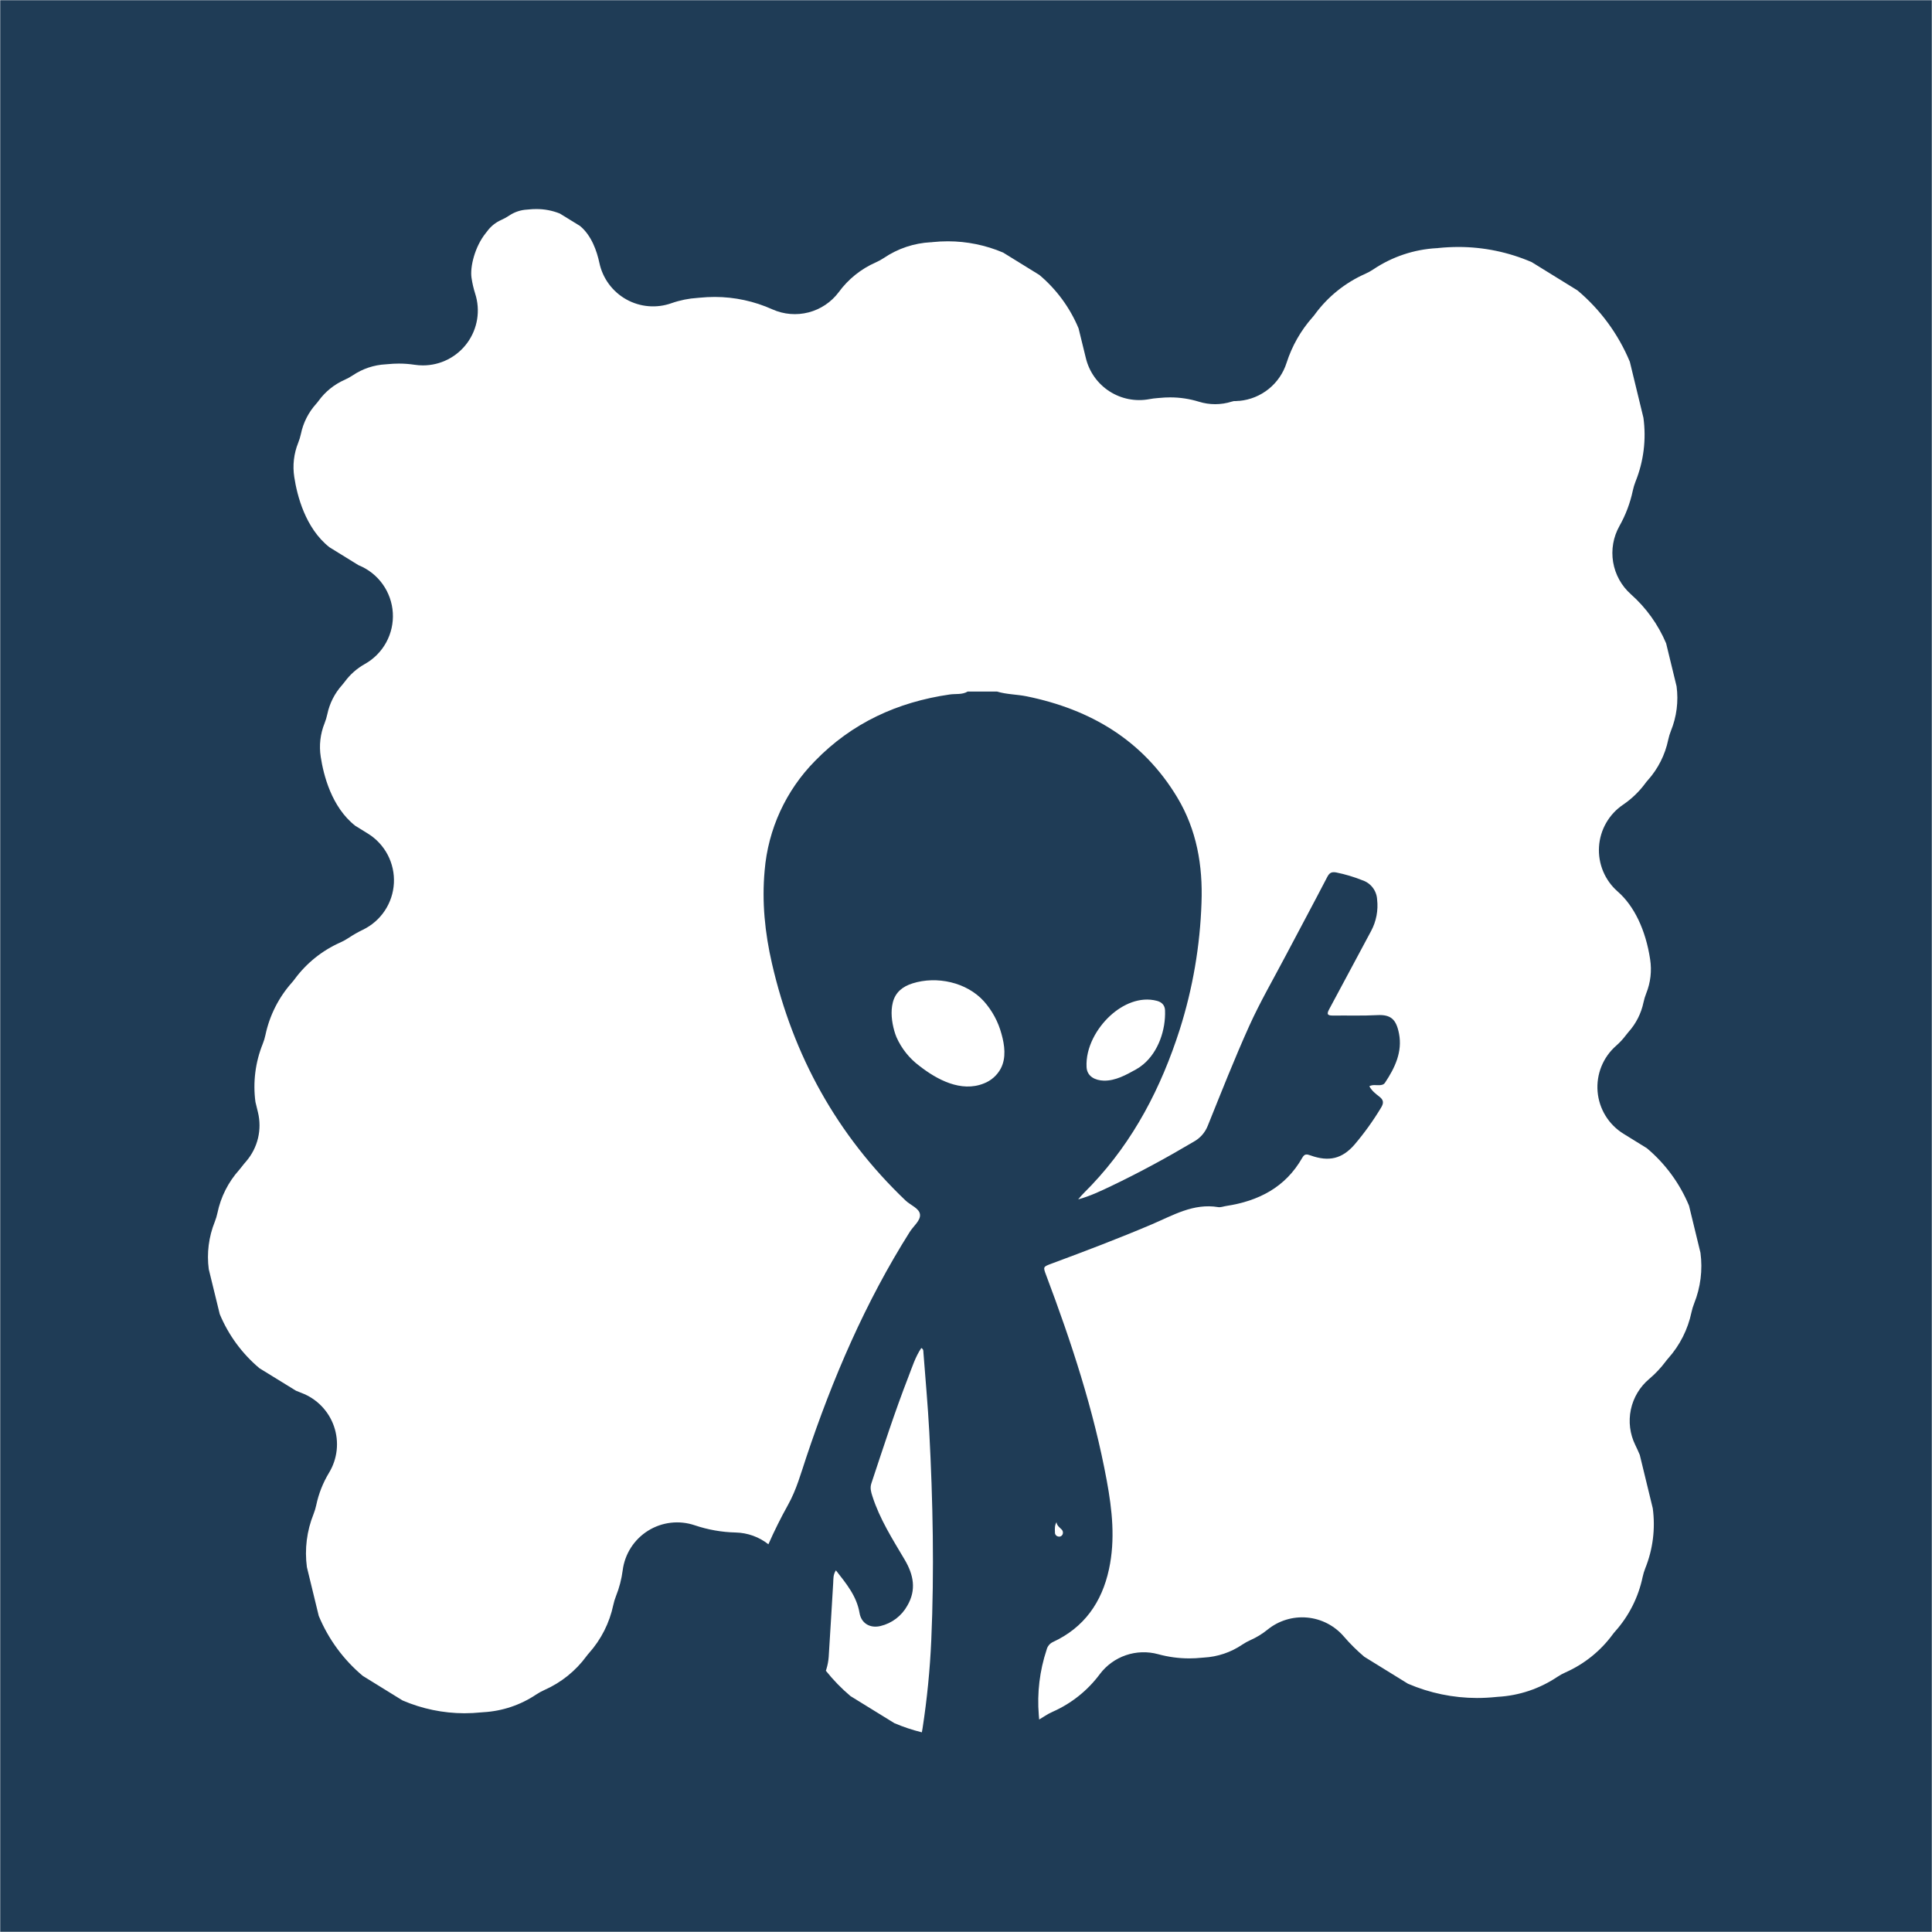 <svg width="1056" height="1056" viewBox="0 0 1056 1056" fill="none" xmlns="http://www.w3.org/2000/svg">
<mask id="mask0_1_35" style="mask-type:luminance" maskUnits="userSpaceOnUse" x="0" y="0" width="1056" height="1056">
<path d="M1056 0H0V1056H1056V0Z" fill="white"/>
</mask>
<g mask="url(#mask0_1_35)">
<path d="M1056 -30H0C-7.956 -30 -15.587 -26.839 -21.213 -21.213C-26.839 -15.587 -30 -7.956 -30 0V1056C-30 1063.96 -26.839 1071.59 -21.213 1077.21C-15.587 1082.84 -7.956 1086 0 1086H1056C1063.96 1086 1071.59 1082.84 1077.21 1077.21C1082.84 1071.59 1086 1063.96 1086 1056V0C1086 -7.956 1082.84 -15.587 1077.21 -21.213C1071.59 -26.839 1063.96 -30 1056 -30ZM494.48 852.5C487.87 841.31 480.83 830.31 476.83 817.78C476.1 815.51 475.43 813.29 476.28 810.78C482.75 791.31 489.04 771.78 496.48 752.64C498.57 747.27 500.3 741.64 503.57 736.8C504.85 737.5 504.66 738.41 504.72 739.16C505.82 753.61 507.14 768.05 507.92 782.52C509.92 820.52 510.69 858.46 509.02 896.52C508.305 912.594 506.722 928.617 504.28 944.52C504.13 945.52 504.01 946.26 503.87 946.86C498.743 945.6 493.727 943.928 488.87 941.86L464.87 927.06C459.936 922.893 455.425 918.251 451.4 913.2C451.5 912.92 451.59 912.65 451.68 912.36C452.352 910.188 452.778 907.947 452.95 905.68C453.83 892.16 454.59 878.62 455.42 865.1C455.55 862.94 455.33 860.68 456.9 858.33C462.64 865.68 468.27 872.44 469.81 881.63C470.76 887.29 475.54 890.12 481.25 888.76C484.333 888.027 487.23 886.659 489.756 884.745C492.282 882.83 494.381 880.411 495.92 877.64C501 868.94 499.33 860.72 494.48 852.5ZM547 584.05C544.99 587.799 541.695 590.696 537.72 592.21C525.3 597.21 512.06 590.07 502.44 582.53C497.024 578.475 492.74 573.096 490 566.91C489.532 565.775 489.131 564.613 488.8 563.43C487.42 558.51 486.73 552.97 488 547.92C489.41 542.31 493.4 539.2 498.74 537.51C512.02 533.32 528.32 536.85 537.74 547.23C542.308 552.356 545.612 558.479 547.39 565.11C549.11 571.22 550.07 578.22 547 584.05ZM926 712.43C925.376 714.003 924.884 715.625 924.53 717.28C922.566 726.624 918.191 735.291 911.84 742.42C911.35 742.98 910.84 743.57 910.43 744.16C907.799 747.672 904.78 750.875 901.43 753.71C896.311 758.012 892.781 763.905 891.401 770.448C890.022 776.991 890.874 783.807 893.82 789.81C894.71 791.64 895.54 793.46 896.28 795.23L903.37 824.39C904.871 835.486 903.465 846.781 899.29 857.17C898.666 858.743 898.174 860.365 897.82 862.02C895.51 873.022 890.359 883.227 882.88 891.62C882.39 892.18 881.88 892.76 881.48 893.34C874.826 902.405 865.913 909.569 855.63 914.12C854.089 914.81 852.607 915.626 851.2 916.56C841.525 923.049 830.282 926.814 818.65 927.46L817.65 927.55C814.205 927.907 810.744 928.088 807.28 928.09C794.308 928.07 781.476 925.417 769.56 920.29L745.7 905.56C741.679 902.162 737.934 898.45 734.5 894.46C729.404 888.529 722.193 884.822 714.404 884.129C706.615 883.436 698.863 885.812 692.8 890.75C689.955 893.056 686.818 894.976 683.47 896.46C681.923 897.15 680.438 897.969 679.03 898.91C672.795 903.14 665.524 905.592 658 906L657 906.08C654.648 906.326 652.285 906.45 649.92 906.45C644.203 906.438 638.513 905.665 633 904.15C627.219 902.574 621.099 902.765 615.427 904.699C609.756 906.633 604.794 910.221 601.18 915C594.514 923.984 585.631 931.085 575.4 935.61C573.87 936.284 572.398 937.083 571 938C570 938.65 569 939.27 568 939.86C567.93 939.04 567.85 938.23 567.79 937.41C566.798 925.34 568.253 913.194 572.07 901.7C572.287 900.797 572.703 899.954 573.288 899.232C573.873 898.511 574.611 897.929 575.45 897.53C592.59 889.61 602.26 875.79 606.16 857.68C609.66 841.48 607.89 825.25 604.94 809.28C597.83 770.77 585.63 733.7 571.86 697.13C570.07 692.38 570.04 692.43 574.86 690.64C593.22 683.83 611.53 676.88 629.56 669.21C641.17 664.27 652.32 657.54 665.84 659.79C667.22 660.02 668.74 659.39 670.2 659.17C687.92 656.47 702.63 648.97 711.8 632.82C713.04 630.63 714.2 630.77 716.3 631.53C726.37 635.15 733.58 633.35 740.24 625.76C745.643 619.424 750.516 612.654 754.81 605.52C756.36 603.03 756.41 601.28 753.91 599.39C751.91 597.84 749.75 596.18 748.46 593.7C750.46 592.7 752.19 593.25 753.89 593.15C755.14 593.08 756.27 592.93 757.04 591.77C762.46 583.65 766.61 574.9 764.68 564.98C763.17 557.18 760.26 554.45 752.75 554.85C744.75 555.28 736.65 554.99 728.59 555.09C725.87 555.09 724.9 554.6 726.46 551.73C734.2 537.46 741.75 523.07 749.46 508.8C752.253 503.555 753.387 497.584 752.71 491.68C752.586 489.307 751.745 487.028 750.299 485.143C748.853 483.257 746.869 481.855 744.61 481.12C740.001 479.278 735.235 477.855 730.37 476.87C727.75 476.4 726.61 477.1 725.42 479.41C717.87 493.94 710.12 508.36 702.48 522.84C695.85 535.42 688.69 547.77 682.84 560.71C674.72 578.71 667.52 597.04 660.14 615.33C658.671 619.053 655.943 622.143 652.43 624.06C637.76 632.76 622.8 640.9 607.43 648.24C601.58 651.03 595.7 653.84 589.31 655.56C591.6 652.72 594.22 650.32 596.65 647.75C619.74 623.37 634.71 594.37 644.85 562.66C651.949 540.251 655.943 516.974 656.72 493.48C657.48 473.08 654.11 453.56 643.47 435.85C624.69 404.63 596.17 387.75 561.15 380.6C555.8 379.51 550.26 379.6 545 378H528.9C525.9 379.8 522.38 379.12 519.14 379.59C490.59 383.71 465.66 395.14 445.45 415.94C429.541 432.068 419.804 453.273 417.94 475.85C416.37 492.94 418.09 509.93 421.94 526.62C433.49 577 457.49 620.44 495 656.21C497.7 658.78 502.48 660.43 502.85 663.79C503.22 667.15 499.31 670.1 497.31 673.26C472.94 711.84 455.11 753.42 440.69 796.57C437.76 805.32 435.34 814.23 430.78 822.43C426.847 829.477 423.253 836.693 420 844.08C414.898 840.054 408.627 837.794 402.13 837.64C394.503 837.467 386.946 836.135 379.72 833.69C375.51 832.266 371.036 831.796 366.621 832.313C362.207 832.83 357.963 834.321 354.195 836.679C350.428 839.037 347.231 842.203 344.837 845.947C342.442 849.691 340.91 853.921 340.35 858.33C339.724 863.152 338.494 867.875 336.69 872.39C336.067 873.964 335.576 875.586 335.22 877.24C333.167 887.019 328.588 896.09 321.94 903.55C321.45 904.11 320.94 904.69 320.54 905.27C314.62 913.331 306.689 919.7 297.54 923.74C295.996 924.43 294.511 925.246 293.1 926.18C284.496 931.952 274.495 935.299 264.15 935.87L263.15 935.95C260.047 936.271 256.93 936.434 253.81 936.44C242.193 936.408 230.703 934.027 220.03 929.44L198.29 916.01C187.745 907.172 179.488 895.921 174.22 883.21L167.74 856.56C166.432 846.741 167.686 836.751 171.38 827.56C172.004 825.984 172.496 824.358 172.85 822.7C174.168 816.438 176.535 810.444 179.85 804.97C182.134 801.203 183.56 796.98 184.027 792.6C184.494 788.22 183.991 783.791 182.554 779.627C181.116 775.463 178.779 771.667 175.709 768.508C172.639 765.349 168.911 762.905 164.79 761.35C163.67 760.92 162.67 760.53 161.79 760.15L141.79 747.84C132.31 739.86 124.876 729.728 120.11 718.29L114.11 693.74C112.957 684.972 114.083 676.056 117.38 667.85C118.004 666.274 118.496 664.648 118.85 662.99C120.669 654.214 124.782 646.078 130.77 639.41C131.237 638.87 131.697 638.3 132.15 637.7C132.91 636.7 133.73 635.7 134.61 634.7C137.713 631.073 139.911 626.762 141.022 622.12C142.132 617.478 142.125 612.639 141 608L139.62 602.32C138.177 591.559 139.555 580.608 143.62 570.54C144.253 568.967 144.745 567.34 145.09 565.68C147.345 555.021 152.343 545.135 159.59 537C160.09 536.43 160.59 535.84 160.99 535.27C167.445 526.475 176.093 519.524 186.07 515.11C187.618 514.416 189.106 513.597 190.52 512.66C193.02 510.99 195.633 509.497 198.34 508.19C203.19 505.857 207.324 502.262 210.307 497.782C213.29 493.303 215.013 488.103 215.295 482.728C215.577 477.353 214.408 472.001 211.911 467.234C209.413 462.466 205.679 458.458 201.1 455.63L194.17 451.35C181.17 441.13 176.79 423.44 175.31 413.68C174.334 407.469 175.063 401.109 177.42 395.28C178.043 393.703 178.534 392.078 178.89 390.42C180.131 384.463 182.929 378.942 187 374.42C187.48 373.86 187.95 373.28 188.39 372.7C191.314 368.698 195.066 365.372 199.39 362.95C204.318 360.197 208.37 356.11 211.08 351.158C213.789 346.205 215.047 340.589 214.707 334.954C214.368 329.32 212.445 323.895 209.161 319.304C205.876 314.712 201.363 311.141 196.14 309L195.96 308.93L180.06 299.11C166.85 288.7 162.36 270.7 160.85 260.77C159.86 254.434 160.603 247.948 163 242C163.63 240.428 164.125 238.806 164.48 237.15C165.742 231.064 168.596 225.423 172.75 220.8C173.24 220.24 173.75 219.65 174.15 219.07C177.806 214.045 182.731 210.08 188.42 207.58C189.966 206.89 191.452 206.071 192.86 205.13C198.205 201.535 204.427 199.461 210.86 199.13L211.86 199.05C213.95 198.84 216.03 198.73 218.06 198.73C220.932 198.73 223.801 198.947 226.64 199.38C228.14 199.603 229.654 199.717 231.17 199.72C235.897 199.72 240.558 198.604 244.772 196.461C248.985 194.318 252.633 191.209 255.417 187.389C258.201 183.568 260.043 179.144 260.793 174.476C261.542 169.809 261.178 165.03 259.73 160.53C258.829 157.706 258.16 154.813 257.73 151.88C256.82 145.88 259.56 134.75 265.55 127.35C265.79 127.06 266.02 126.76 266.25 126.46C268.219 123.744 270.873 121.598 273.94 120.24C275.487 119.552 276.973 118.732 278.38 117.79C281.287 115.847 284.668 114.731 288.16 114.56L289.16 114.47C290.456 114.335 291.757 114.268 293.06 114.27C297.492 114.235 301.888 115.068 306 116.72L317 123.49C323.31 128.66 326.26 137.3 327.62 143.72C328.512 147.898 330.286 151.838 332.823 155.275C335.361 158.712 338.603 161.568 342.333 163.651C346.064 165.734 350.196 166.996 354.453 167.353C358.711 167.709 362.995 167.153 367.02 165.72C371.634 164.101 376.449 163.125 381.33 162.82L382.33 162.73C385.14 162.45 387.95 162.3 390.68 162.3C401.556 162.317 412.306 164.638 422.22 169.11C428.423 171.873 435.381 172.45 441.955 170.747C448.529 169.043 454.33 165.159 458.41 159.73C463.615 152.597 470.615 146.97 478.7 143.42C480.25 142.734 481.738 141.918 483.15 140.98C490.746 135.843 499.602 132.88 508.76 132.41C509.11 132.41 509.45 132.41 509.76 132.32C512.551 132.034 515.354 131.89 518.16 131.89C528.522 131.902 538.776 134 548.31 138.06L568.1 150.28C577.462 158.158 584.806 168.159 589.52 179.45L593.52 195.76C595.334 203.234 599.95 209.725 606.413 213.894C612.876 218.062 620.693 219.59 628.25 218.16C629.744 217.879 631.253 217.686 632.77 217.58L633.77 217.5C635.714 217.302 637.666 217.202 639.62 217.2C644.942 217.2 650.235 217.999 655.32 219.57C658.198 220.468 661.195 220.923 664.21 220.92C667.263 220.916 670.298 220.448 673.21 219.53C673.599 219.402 673.997 219.302 674.4 219.23C675.23 219.23 676.07 219.23 676.89 219.11H677.44C683.309 218.557 688.885 216.288 693.471 212.585C698.058 208.882 701.452 203.91 703.23 198.29C706.169 189.129 710.977 180.677 717.35 173.47C717.83 172.92 718.35 172.34 718.75 171.74C725.823 162.112 735.294 154.503 746.22 149.67C747.766 148.98 749.252 148.161 750.66 147.22C760.937 140.323 772.882 136.323 785.24 135.64C785.58 135.64 785.92 135.64 786.24 135.55C789.92 135.18 793.6 134.99 797.24 134.99C810.977 135.007 824.566 137.821 837.18 143.26L862.23 158.73C874.748 169.255 884.559 182.629 890.84 197.73L898.27 228.34C899.889 240.151 898.4 252.18 893.95 263.24C893.327 264.813 892.836 266.436 892.48 268.09C891.046 274.907 888.574 281.463 885.15 287.53C881.792 293.514 880.578 300.465 881.707 307.233C882.836 314 886.242 320.18 891.36 324.75C899.727 332.158 906.329 341.346 910.68 351.64L916.39 375.13C917.496 383.374 916.431 391.764 913.3 399.47C912.673 401.042 912.181 402.664 911.83 404.32C910.116 412.589 906.241 420.256 900.6 426.54C900.12 427.09 899.6 427.66 899.21 428.26C895.884 432.748 891.827 436.645 887.21 439.79C883.389 442.356 880.21 445.766 877.919 449.757C875.627 453.748 874.284 458.212 873.994 462.805C873.704 467.398 874.474 471.996 876.246 476.244C878.017 480.491 880.742 484.274 884.21 487.3C893.21 495.15 899.5 508.3 901.93 524.3C902.916 530.609 902.177 537.067 899.79 542.99C899.163 544.562 898.671 546.184 898.32 547.84C897.059 553.896 894.216 559.51 890.08 564.11C889.61 564.66 889.14 565.23 888.69 565.83C887.117 567.932 885.327 569.863 883.35 571.59C879.819 574.683 877.063 578.56 875.304 582.912C873.545 587.263 872.831 591.966 873.22 596.644C873.609 601.321 875.09 605.842 877.544 609.843C879.998 613.844 883.357 617.213 887.35 619.68L900.14 627.58C910.232 636.053 918.138 646.829 923.19 659L929.45 684.76C930.7 694.127 929.511 703.657 926 712.43ZM577.48 832C577.65 833.87 579.07 834.75 580.16 835.89C580.563 836.249 580.836 836.73 580.937 837.26C581.039 837.79 580.962 838.338 580.72 838.82C580.505 839.241 580.149 839.572 579.713 839.755C579.277 839.938 578.791 839.961 578.34 839.82C577.813 839.707 577.347 839.404 577.029 838.969C576.712 838.533 576.566 837.996 576.62 837.46C576.54 835.57 576.43 833.72 577.48 832ZM606.91 555.1C613.65 548.92 623.06 544.59 632.35 547.04C635.08 547.76 636.69 549.47 636.79 552.27C637.18 562.85 633.21 574.8 624.9 581.77C623.688 582.794 622.383 583.702 621 584.48C615.59 587.48 609.72 590.81 603.32 590.66C598.7 590.54 594.18 588.45 593.9 583.29C593.34 572.71 599.31 562.06 606.91 555.09V555.1Z" fill="#1F3C56"/>
</g>
</svg>
